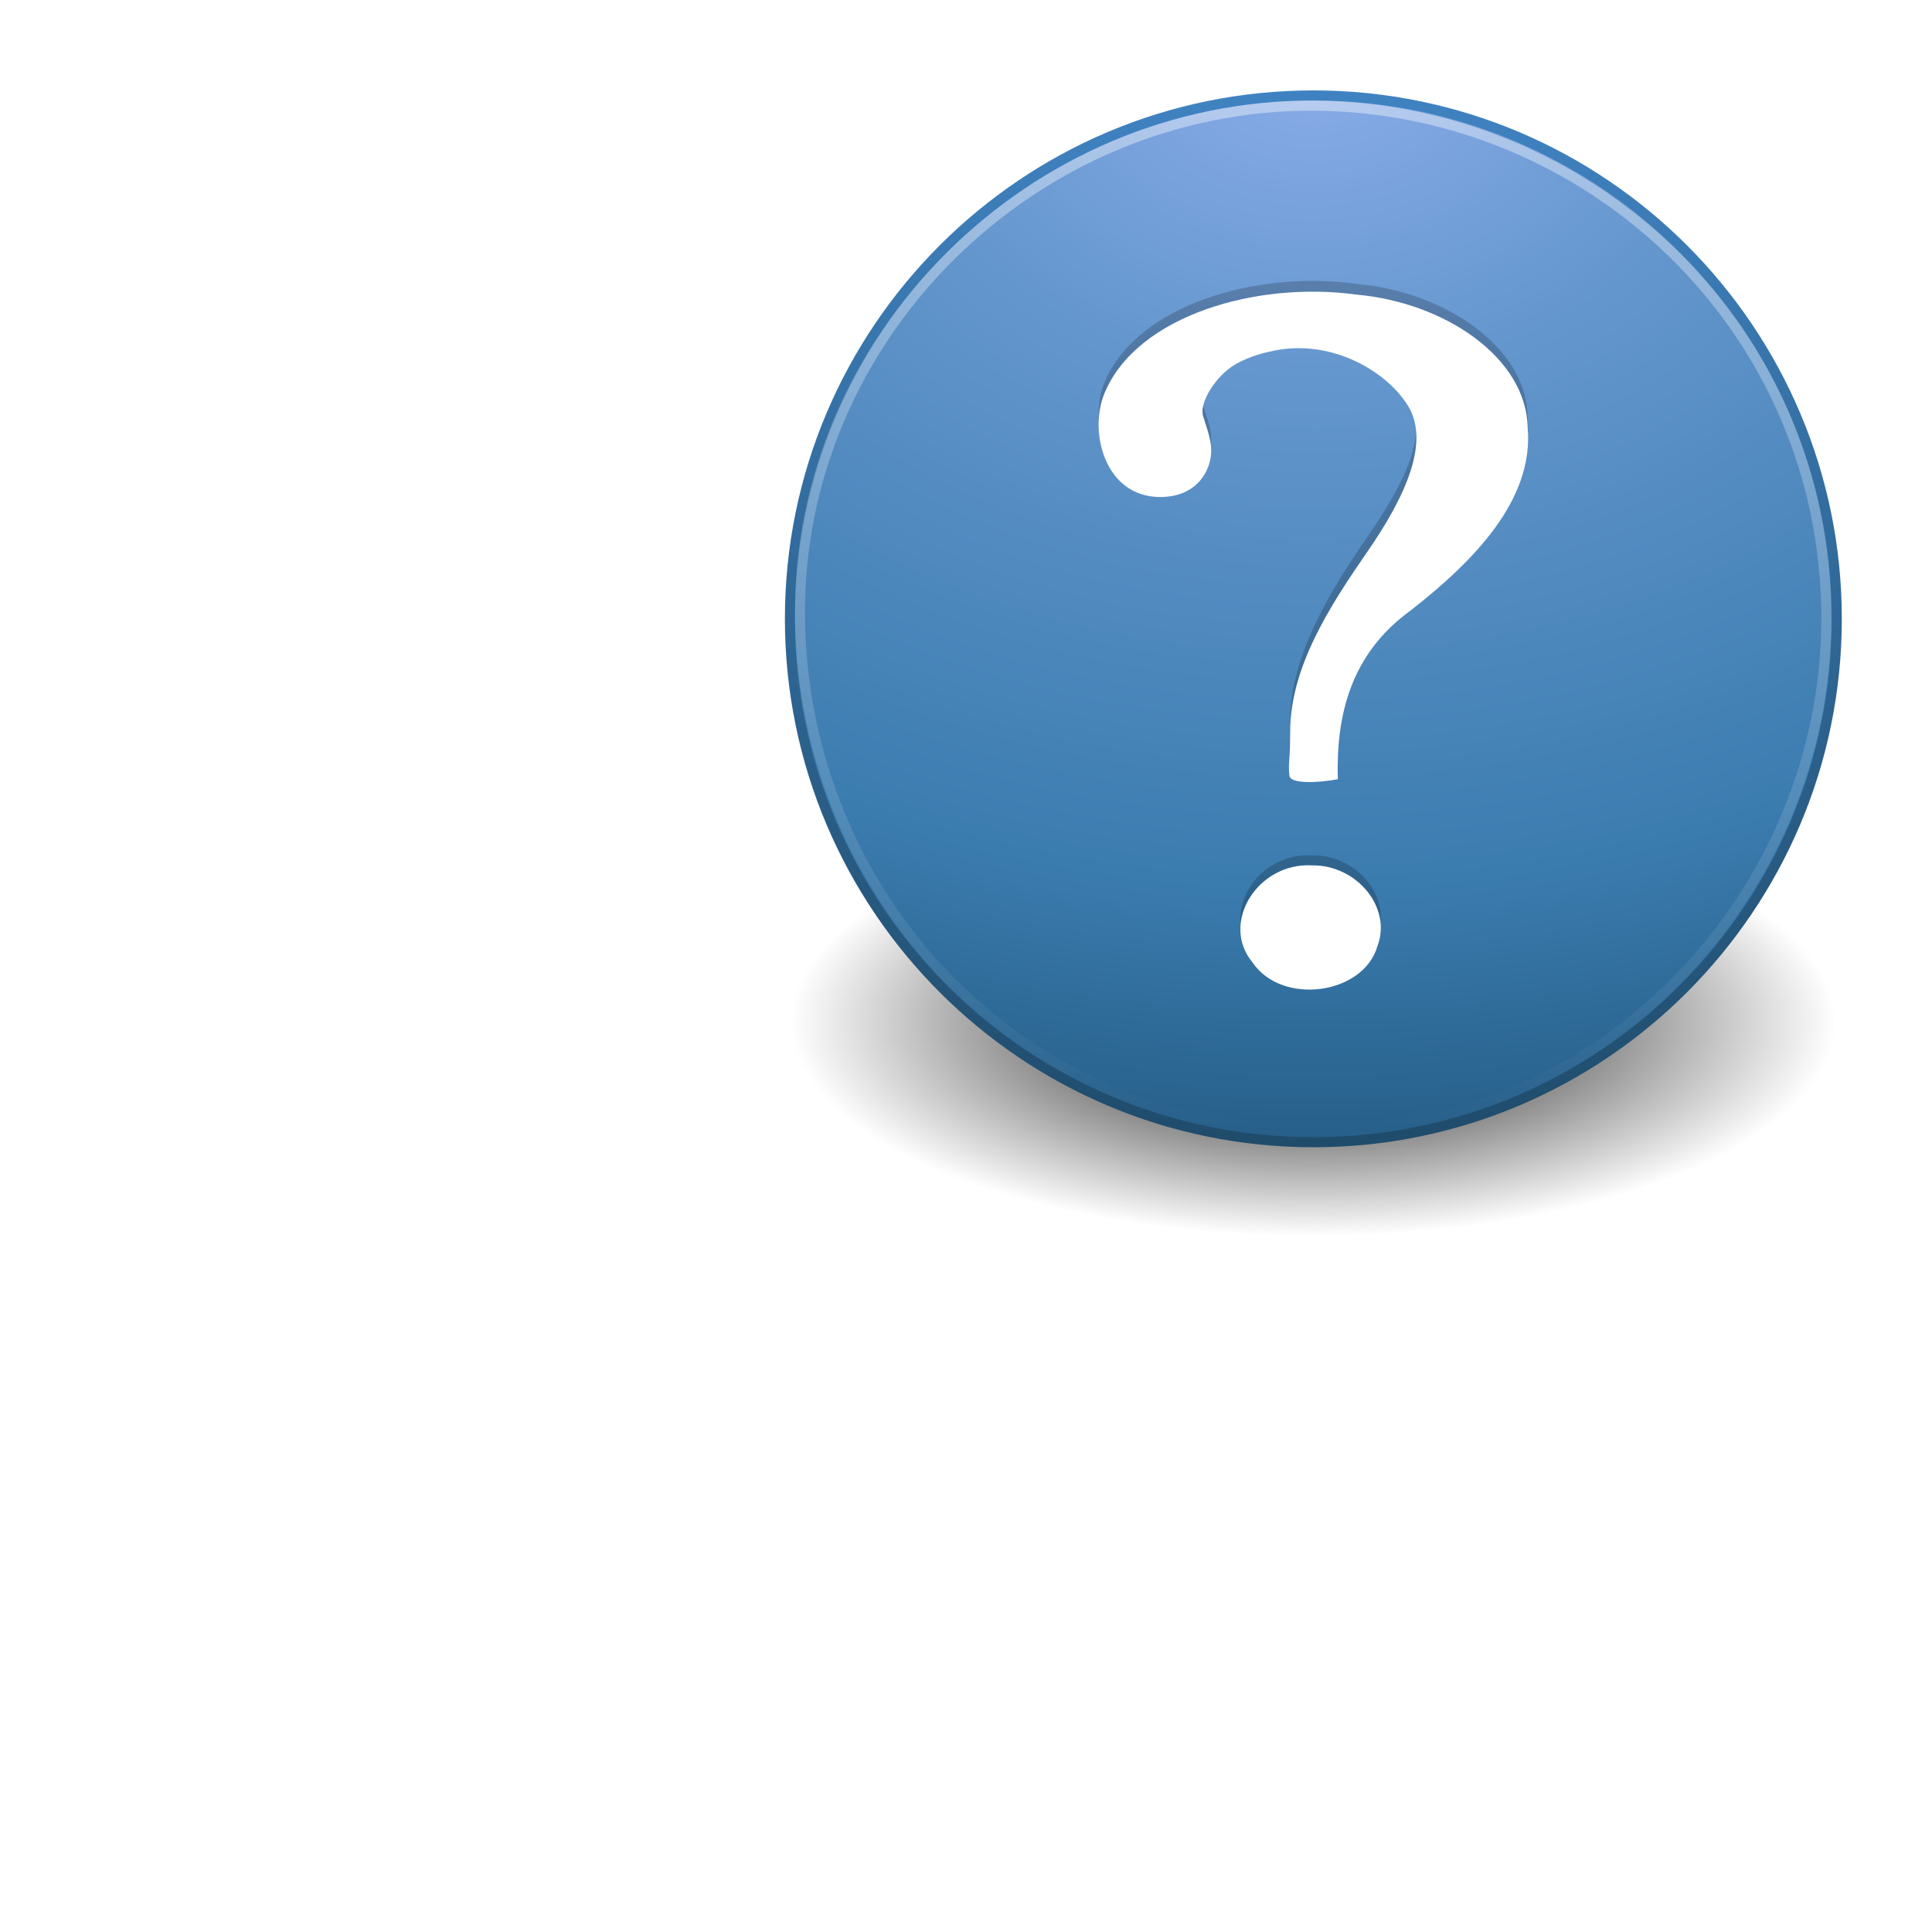 <?xml version="1.0" encoding="UTF-8"?>
<!-- Created with Inkscape (http://www.inkscape.org/) -->
<svg id="svg3675" width="192" height="192" version="1.0" xmlns="http://www.w3.org/2000/svg" xmlns:xlink="http://www.w3.org/1999/xlink">
 <defs id="defs3677">
  <linearGradient id="linearGradient2407" x1="63.397" x2="63.397" y1="-12.489" y2="5.468" gradientTransform="matrix(5.643 0 0 5.643 -220.51 81.309)" gradientUnits="userSpaceOnUse">
   <stop id="stop4875" style="stop-color:#fff" offset="0"/>
   <stop id="stop4877" style="stop-color:#fff;stop-opacity:0" offset="1"/>
  </linearGradient>
  <radialGradient id="radialGradient2410" cx="23.896" cy="3.99" r="20.397" gradientTransform="matrix(0 6.102 -8.055 0 162.66 -140.26)" gradientUnits="userSpaceOnUse">
   <stop id="stop2778" style="stop-color:#8badea" offset="0"/>
   <stop id="stop2780" style="stop-color:#6396cd" offset=".262"/>
   <stop id="stop2782" style="stop-color:#3b7caf" offset=".661"/>
   <stop id="stop2784" style="stop-color:#194c70" offset="1"/>
  </radialGradient>
  <linearGradient id="linearGradient2412" x1="18.379" x2="18.379" y1="44.98" y2="3.082" gradientTransform="matrix(2.557 0 0 2.557 69.152 .135)" gradientUnits="userSpaceOnUse">
   <stop id="stop2788" style="stop-color:#1f4b6a" offset="0"/>
   <stop id="stop2790" style="stop-color:#4083c2" offset="1"/>
  </linearGradient>
  <radialGradient id="radialGradient2415" cx="62.625" cy="4.625" r="10.625" gradientTransform="matrix(4.892 7.1412e-7 -2.9321e-7 2.009 -175.84 92.223)" gradientUnits="userSpaceOnUse">
   <stop id="stop8840" offset="0"/>
   <stop id="stop8842" style="stop-opacity:0" offset="1"/>
  </radialGradient>
  <filter id="filter3666" color-interpolation-filters="sRGB">
   <feGaussianBlur id="feGaussianBlur3668" stdDeviation="1.241"/>
  </filter>
 </defs>
 <path id="path8836" d="m191.88 101.51c0 11.786-27.472 21.341-61.36 21.341-33.888 0-61.36-9.555-61.36-21.341 0-11.786 27.472-21.341 61.36-21.341 33.888 0 61.36 9.555 61.36 21.341z" style="fill-rule:evenodd;fill:url(#radialGradient2415);filter:url(#filter3666)"/>
 <path id="path2555" d="m130.52 9.484c-28.702 0-52.018 23.315-52.018 52.014 0 28.7 23.316 52.014 52.018 52.014s52.018-23.315 52.018-52.014c0-28.7-23.316-52.014-52.018-52.014z" style="fill:url(#radialGradient2410);stroke-linecap:round;stroke-linejoin:round;stroke-width:.999;stroke:url(#linearGradient2412)"/>
 <path id="path8655" d="m181.5 61.496c0 27.257-22.3 51.241-50.98 51.004-29.513-0.245-50.674-23.749-51.02-51.004-0.356-28.087 23.287-51.115 51.02-50.996 27.255 0.117 50.98 21.96 50.98 50.996z" style="fill:none;opacity:.4;stroke-width:.999;stroke:url(#linearGradient2407)"/>
 <path id="path9053" d="m132.95 76.372c-0.176-6.292 1.234-12.401 7.179-16.728 6.28-4.894 12.328-11.016 11.688-18.233-0.14-6.96-8.25-12.414-16.988-13.198-9.829-1.361-21.722 2.005-25.015 9.681-1.67 3.733-0.121 10.431 5.484 10.431 3.279 0 4.785-2.118 5.032-4.055 0.187-1.466-0.415-2.775-0.77-3.986-0.405-1.38 1.324-4.054 3.207-5.143 1.573-0.91 3.22-1.216 3.462-1.274 5.651-1.358 11.284 1.642 13.634 5.292s-0.237 8.788-3.956 14.173c-3.719 5.385-7.711 11.902-7.695 18.398 0 2.473-0.22 3.313-0.064 4.314 0.125 0.799 2.772 0.703 4.8 0.328zm-2.579 8.628c-5.403-0.293-9.143 5.673-5.897 9.575 2.899 4.309 11.026 3.245 12.419-1.634 1.448-3.794-2.037-8.004-6.522-7.941z" style="opacity:.2"/>
 <path id="path3298" d="m132.95 77.44c-0.176-6.292 1.234-12.401 7.179-16.728 6.28-4.893 12.328-11.016 11.688-18.233-0.14-6.96-8.25-12.414-16.988-13.198-9.829-1.361-21.722 2.005-25.015 9.681-1.67 3.733-0.121 10.431 5.484 10.431 3.279 0 4.785-2.118 5.032-4.055 0.187-1.466-0.415-2.775-0.77-3.986-0.405-1.38 1.324-4.054 3.207-5.143 1.573-0.91 3.22-1.216 3.462-1.274 5.651-1.358 11.284 1.642 13.634 5.292s-0.237 9.188-3.956 14.573c-3.719 5.385-7.711 11.501-7.695 17.998 0 2.473-0.22 3.313-0.064 4.314 0.125 0.799 2.772 0.703 4.8 0.328zm-2.579 8.56c-5.403-0.293-9.143 5.741-5.897 9.643 2.899 4.309 11.026 3.245 12.419-1.634 1.448-3.794-2.037-8.072-6.522-8.009z" style="fill:#fff"/>
</svg>
